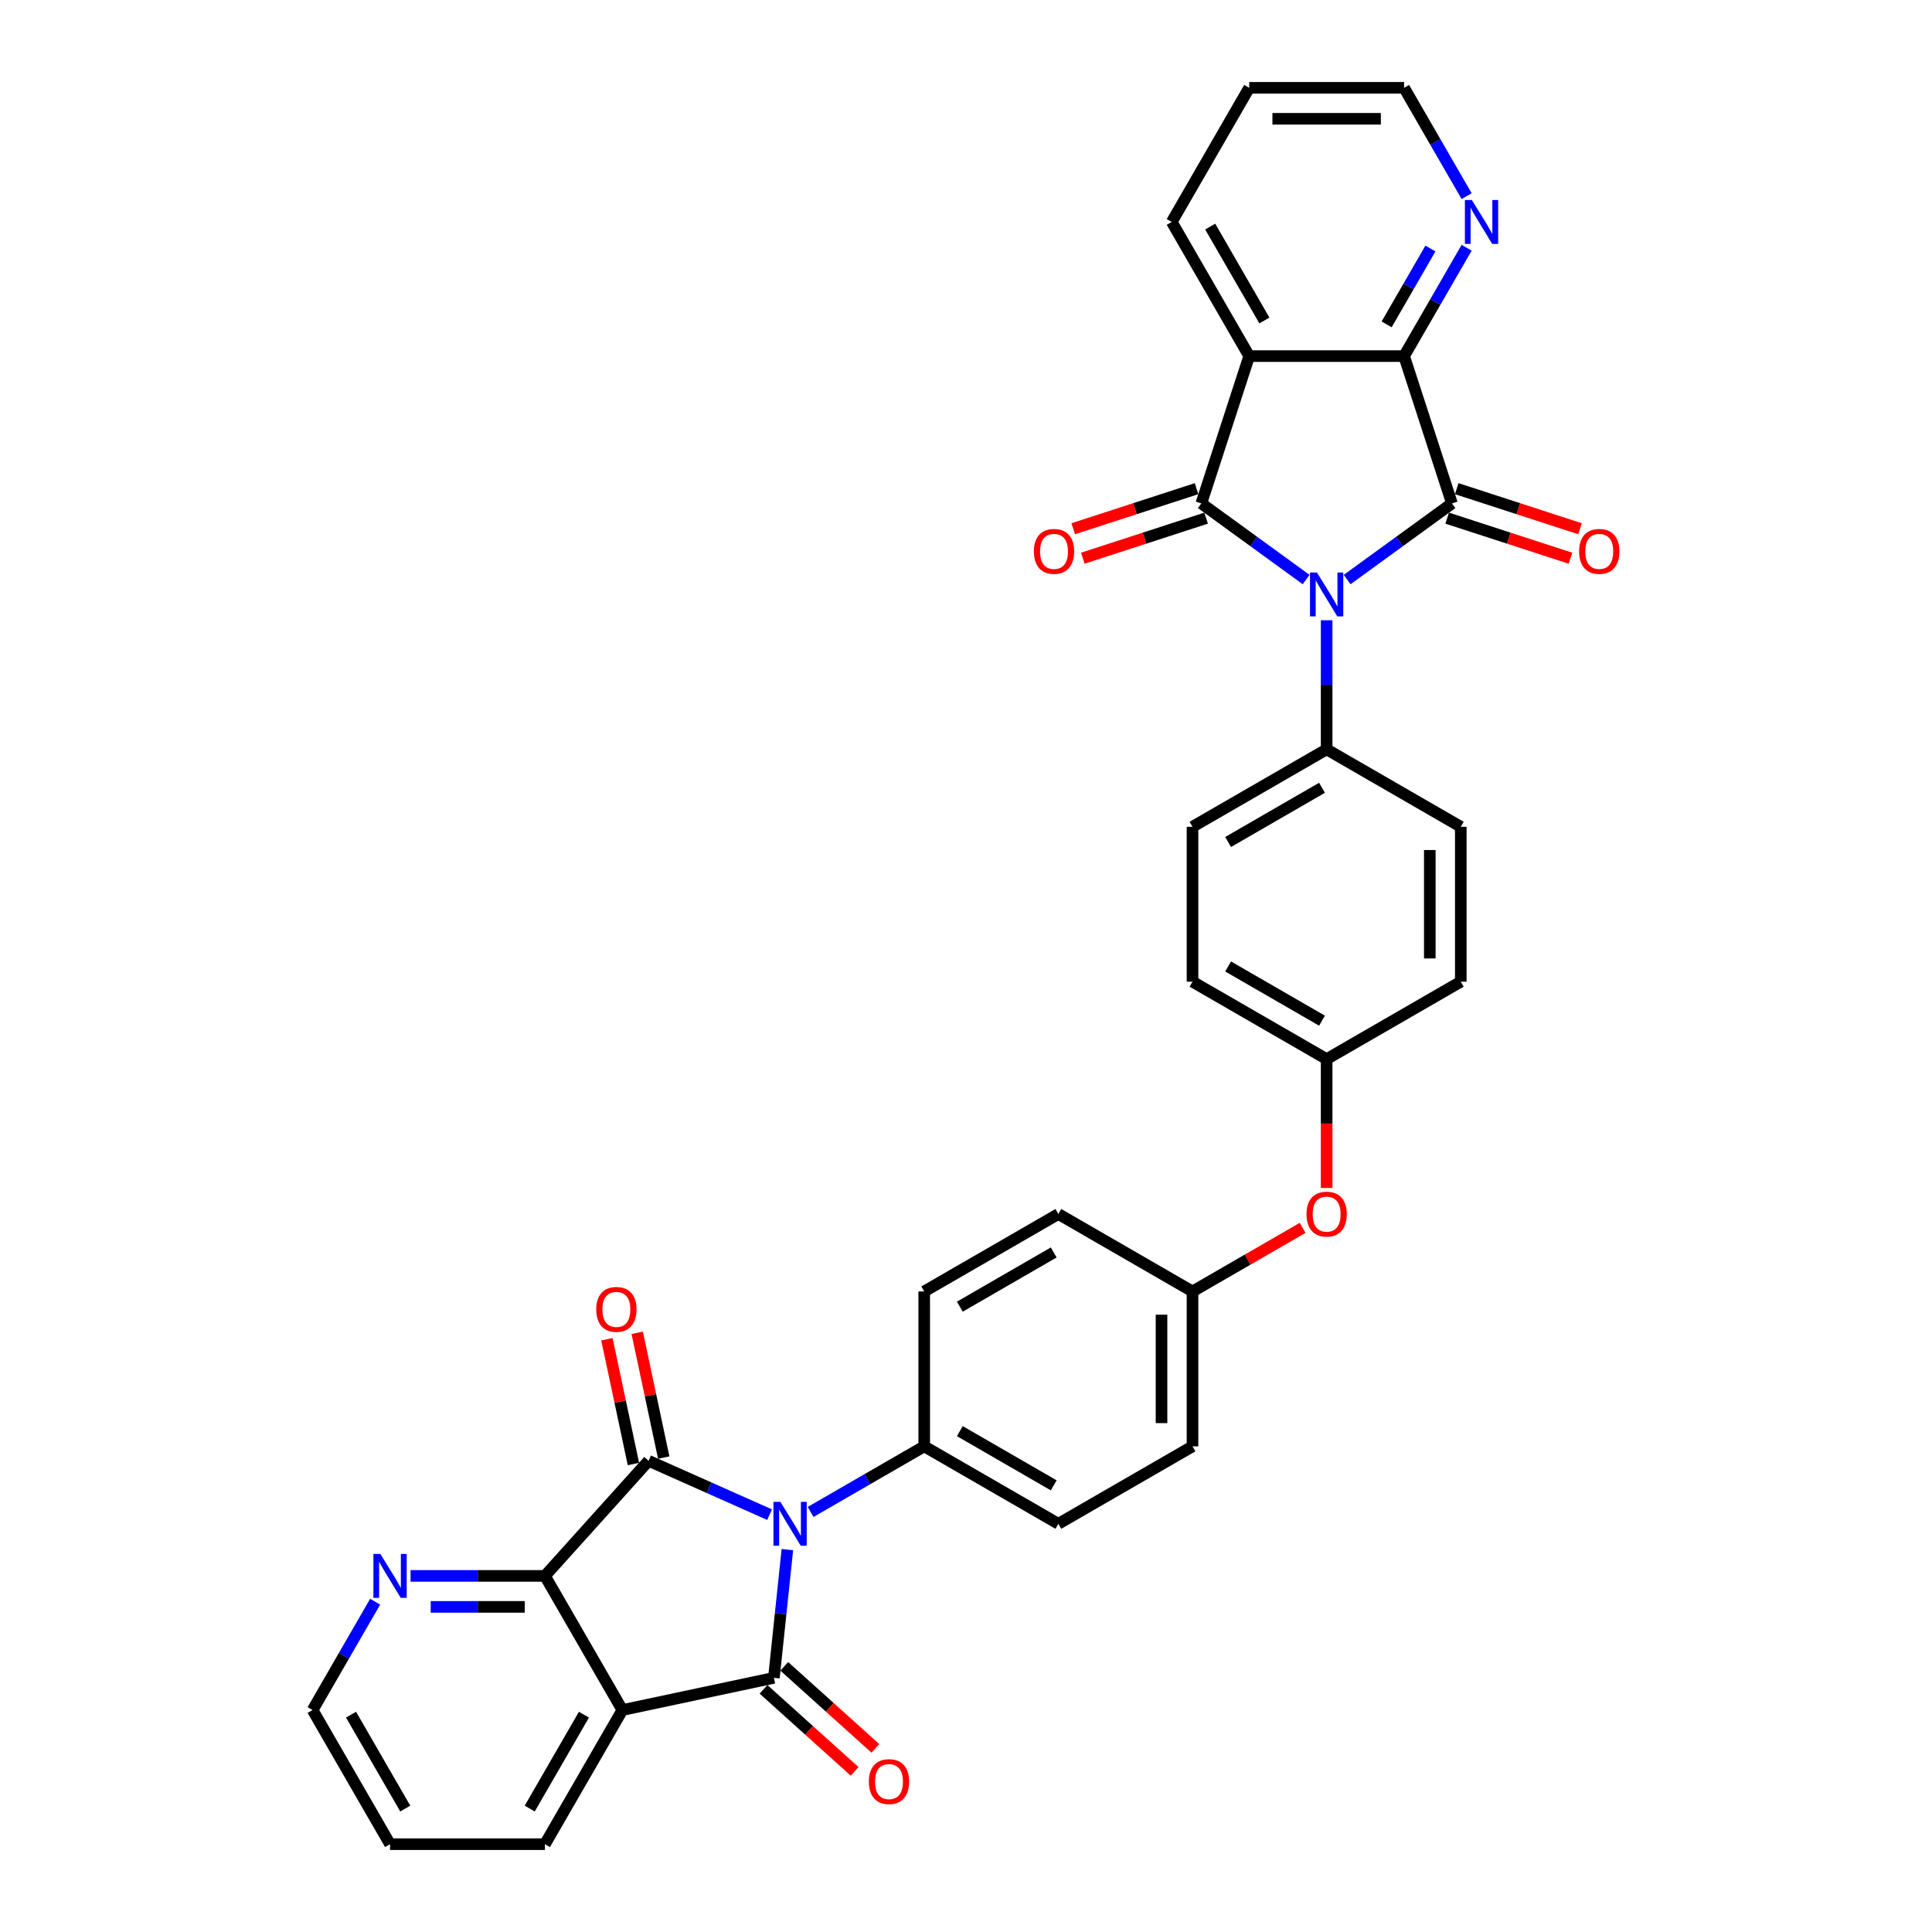 <?xml version='1.0' encoding='iso-8859-1'?>
<svg version='1.1' baseProfile='full'
              xmlns='http://www.w3.org/2000/svg'
                      xmlns:rdkit='http://www.rdkit.org/xml'
                      xmlns:xlink='http://www.w3.org/1999/xlink'
                  xml:space='preserve'
width='1000px' height='1000px' viewBox='0 0 1000 1000'>
<!-- END OF HEADER -->
<rect style='opacity:1.0;fill:#FFFFFF;stroke:none' width='1000' height='1000' x='0' y='0'> </rect>
<path class='bond-2' d='M 407.542,802.071 L 404.053,835.259' style='fill:none;fill-rule:evenodd;stroke:#0000FF;stroke-width:6px;stroke-linecap:butt;stroke-linejoin:miter;stroke-opacity:1' />
<path class='bond-2' d='M 404.053,835.259 L 400.565,868.446' style='fill:none;fill-rule:evenodd;stroke:#000000;stroke-width:6px;stroke-linecap:butt;stroke-linejoin:miter;stroke-opacity:1' />
<path class='bond-3' d='M 398.331,783.988 L 367.018,770.047' style='fill:none;fill-rule:evenodd;stroke:#0000FF;stroke-width:6px;stroke-linecap:butt;stroke-linejoin:miter;stroke-opacity:1' />
<path class='bond-3' d='M 367.018,770.047 L 335.705,756.106' style='fill:none;fill-rule:evenodd;stroke:#000000;stroke-width:6px;stroke-linecap:butt;stroke-linejoin:miter;stroke-opacity:1' />
<path class='bond-9' d='M 419.56,782.586 L 448.968,765.607' style='fill:none;fill-rule:evenodd;stroke:#0000FF;stroke-width:6px;stroke-linecap:butt;stroke-linejoin:miter;stroke-opacity:1' />
<path class='bond-9' d='M 448.968,765.607 L 478.376,748.629' style='fill:none;fill-rule:evenodd;stroke:#000000;stroke-width:6px;stroke-linecap:butt;stroke-linejoin:miter;stroke-opacity:1' />
<path class='bond-0' d='M 686.667,321.043 L 686.667,354.45' style='fill:none;fill-rule:evenodd;stroke:#0000FF;stroke-width:6px;stroke-linecap:butt;stroke-linejoin:miter;stroke-opacity:1' />
<path class='bond-0' d='M 686.667,354.45 L 686.667,387.858' style='fill:none;fill-rule:evenodd;stroke:#000000;stroke-width:6px;stroke-linecap:butt;stroke-linejoin:miter;stroke-opacity:1' />
<path class='bond-1' d='M 676.052,299.974 L 648.93,280.269' style='fill:none;fill-rule:evenodd;stroke:#0000FF;stroke-width:6px;stroke-linecap:butt;stroke-linejoin:miter;stroke-opacity:1' />
<path class='bond-1' d='M 648.93,280.269 L 621.807,260.563' style='fill:none;fill-rule:evenodd;stroke:#000000;stroke-width:6px;stroke-linecap:butt;stroke-linejoin:miter;stroke-opacity:1' />
<path class='bond-4' d='M 697.282,299.974 L 724.404,280.269' style='fill:none;fill-rule:evenodd;stroke:#0000FF;stroke-width:6px;stroke-linecap:butt;stroke-linejoin:miter;stroke-opacity:1' />
<path class='bond-4' d='M 724.404,280.269 L 751.527,260.563' style='fill:none;fill-rule:evenodd;stroke:#000000;stroke-width:6px;stroke-linecap:butt;stroke-linejoin:miter;stroke-opacity:1' />
<path class='bond-6' d='M 621.807,260.563 L 646.581,184.315' style='fill:none;fill-rule:evenodd;stroke:#000000;stroke-width:6px;stroke-linecap:butt;stroke-linejoin:miter;stroke-opacity:1' />
<path class='bond-13' d='M 619.33,252.938 L 587.419,263.306' style='fill:none;fill-rule:evenodd;stroke:#000000;stroke-width:6px;stroke-linecap:butt;stroke-linejoin:miter;stroke-opacity:1' />
<path class='bond-13' d='M 587.419,263.306 L 555.509,273.675' style='fill:none;fill-rule:evenodd;stroke:#FF0000;stroke-width:6px;stroke-linecap:butt;stroke-linejoin:miter;stroke-opacity:1' />
<path class='bond-13' d='M 624.285,268.188 L 592.374,278.556' style='fill:none;fill-rule:evenodd;stroke:#000000;stroke-width:6px;stroke-linecap:butt;stroke-linejoin:miter;stroke-opacity:1' />
<path class='bond-13' d='M 592.374,278.556 L 560.464,288.924' style='fill:none;fill-rule:evenodd;stroke:#FF0000;stroke-width:6px;stroke-linecap:butt;stroke-linejoin:miter;stroke-opacity:1' />
<path class='bond-5' d='M 400.565,868.446 L 322.146,885.115' style='fill:none;fill-rule:evenodd;stroke:#000000;stroke-width:6px;stroke-linecap:butt;stroke-linejoin:miter;stroke-opacity:1' />
<path class='bond-14' d='M 395.201,874.404 L 418.777,895.632' style='fill:none;fill-rule:evenodd;stroke:#000000;stroke-width:6px;stroke-linecap:butt;stroke-linejoin:miter;stroke-opacity:1' />
<path class='bond-14' d='M 418.777,895.632 L 442.353,916.861' style='fill:none;fill-rule:evenodd;stroke:#FF0000;stroke-width:6px;stroke-linecap:butt;stroke-linejoin:miter;stroke-opacity:1' />
<path class='bond-14' d='M 405.93,862.489 L 429.506,883.717' style='fill:none;fill-rule:evenodd;stroke:#000000;stroke-width:6px;stroke-linecap:butt;stroke-linejoin:miter;stroke-opacity:1' />
<path class='bond-14' d='M 429.506,883.717 L 453.082,904.945' style='fill:none;fill-rule:evenodd;stroke:#FF0000;stroke-width:6px;stroke-linecap:butt;stroke-linejoin:miter;stroke-opacity:1' />
<path class='bond-8' d='M 335.705,756.106 L 282.06,815.685' style='fill:none;fill-rule:evenodd;stroke:#000000;stroke-width:6px;stroke-linecap:butt;stroke-linejoin:miter;stroke-opacity:1' />
<path class='bond-15' d='M 343.547,754.439 L 336.684,722.148' style='fill:none;fill-rule:evenodd;stroke:#000000;stroke-width:6px;stroke-linecap:butt;stroke-linejoin:miter;stroke-opacity:1' />
<path class='bond-15' d='M 336.684,722.148 L 329.82,689.857' style='fill:none;fill-rule:evenodd;stroke:#FF0000;stroke-width:6px;stroke-linecap:butt;stroke-linejoin:miter;stroke-opacity:1' />
<path class='bond-15' d='M 327.863,757.773 L 321,725.482' style='fill:none;fill-rule:evenodd;stroke:#000000;stroke-width:6px;stroke-linecap:butt;stroke-linejoin:miter;stroke-opacity:1' />
<path class='bond-15' d='M 321,725.482 L 314.136,693.191' style='fill:none;fill-rule:evenodd;stroke:#FF0000;stroke-width:6px;stroke-linecap:butt;stroke-linejoin:miter;stroke-opacity:1' />
<path class='bond-7' d='M 751.527,260.563 L 726.753,184.315' style='fill:none;fill-rule:evenodd;stroke:#000000;stroke-width:6px;stroke-linecap:butt;stroke-linejoin:miter;stroke-opacity:1' />
<path class='bond-16' d='M 749.05,268.188 L 780.96,278.556' style='fill:none;fill-rule:evenodd;stroke:#000000;stroke-width:6px;stroke-linecap:butt;stroke-linejoin:miter;stroke-opacity:1' />
<path class='bond-16' d='M 780.96,278.556 L 812.871,288.924' style='fill:none;fill-rule:evenodd;stroke:#FF0000;stroke-width:6px;stroke-linecap:butt;stroke-linejoin:miter;stroke-opacity:1' />
<path class='bond-16' d='M 754.004,252.938 L 785.915,263.306' style='fill:none;fill-rule:evenodd;stroke:#000000;stroke-width:6px;stroke-linecap:butt;stroke-linejoin:miter;stroke-opacity:1' />
<path class='bond-16' d='M 785.915,263.306 L 817.825,273.675' style='fill:none;fill-rule:evenodd;stroke:#FF0000;stroke-width:6px;stroke-linecap:butt;stroke-linejoin:miter;stroke-opacity:1' />
<path class='bond-24' d='M 322.146,885.115 L 282.06,954.545' style='fill:none;fill-rule:evenodd;stroke:#000000;stroke-width:6px;stroke-linecap:butt;stroke-linejoin:miter;stroke-opacity:1' />
<path class='bond-24' d='M 302.247,887.512 L 274.187,936.114' style='fill:none;fill-rule:evenodd;stroke:#000000;stroke-width:6px;stroke-linecap:butt;stroke-linejoin:miter;stroke-opacity:1' />
<path class='bond-34' d='M 322.146,885.115 L 282.06,815.685' style='fill:none;fill-rule:evenodd;stroke:#000000;stroke-width:6px;stroke-linecap:butt;stroke-linejoin:miter;stroke-opacity:1' />
<path class='bond-25' d='M 646.581,184.315 L 606.496,114.885' style='fill:none;fill-rule:evenodd;stroke:#000000;stroke-width:6px;stroke-linecap:butt;stroke-linejoin:miter;stroke-opacity:1' />
<path class='bond-25' d='M 654.455,165.884 L 626.395,117.282' style='fill:none;fill-rule:evenodd;stroke:#000000;stroke-width:6px;stroke-linecap:butt;stroke-linejoin:miter;stroke-opacity:1' />
<path class='bond-38' d='M 646.581,184.315 L 726.753,184.315' style='fill:none;fill-rule:evenodd;stroke:#000000;stroke-width:6px;stroke-linecap:butt;stroke-linejoin:miter;stroke-opacity:1' />
<path class='bond-12' d='M 726.753,184.315 L 742.94,156.278' style='fill:none;fill-rule:evenodd;stroke:#000000;stroke-width:6px;stroke-linecap:butt;stroke-linejoin:miter;stroke-opacity:1' />
<path class='bond-12' d='M 742.94,156.278 L 759.127,128.241' style='fill:none;fill-rule:evenodd;stroke:#0000FF;stroke-width:6px;stroke-linecap:butt;stroke-linejoin:miter;stroke-opacity:1' />
<path class='bond-12' d='M 717.723,167.887 L 729.054,148.261' style='fill:none;fill-rule:evenodd;stroke:#000000;stroke-width:6px;stroke-linecap:butt;stroke-linejoin:miter;stroke-opacity:1' />
<path class='bond-12' d='M 729.054,148.261 L 740.385,128.635' style='fill:none;fill-rule:evenodd;stroke:#0000FF;stroke-width:6px;stroke-linecap:butt;stroke-linejoin:miter;stroke-opacity:1' />
<path class='bond-11' d='M 282.06,815.685 L 247.282,815.685' style='fill:none;fill-rule:evenodd;stroke:#000000;stroke-width:6px;stroke-linecap:butt;stroke-linejoin:miter;stroke-opacity:1' />
<path class='bond-11' d='M 247.282,815.685 L 212.504,815.685' style='fill:none;fill-rule:evenodd;stroke:#0000FF;stroke-width:6px;stroke-linecap:butt;stroke-linejoin:miter;stroke-opacity:1' />
<path class='bond-11' d='M 271.627,831.719 L 247.282,831.719' style='fill:none;fill-rule:evenodd;stroke:#000000;stroke-width:6px;stroke-linecap:butt;stroke-linejoin:miter;stroke-opacity:1' />
<path class='bond-11' d='M 247.282,831.719 L 222.937,831.719' style='fill:none;fill-rule:evenodd;stroke:#0000FF;stroke-width:6px;stroke-linecap:butt;stroke-linejoin:miter;stroke-opacity:1' />
<path class='bond-18' d='M 478.376,748.629 L 547.806,788.714' style='fill:none;fill-rule:evenodd;stroke:#000000;stroke-width:6px;stroke-linecap:butt;stroke-linejoin:miter;stroke-opacity:1' />
<path class='bond-18' d='M 496.808,740.755 L 545.409,768.815' style='fill:none;fill-rule:evenodd;stroke:#000000;stroke-width:6px;stroke-linecap:butt;stroke-linejoin:miter;stroke-opacity:1' />
<path class='bond-20' d='M 478.376,748.629 L 478.376,668.457' style='fill:none;fill-rule:evenodd;stroke:#000000;stroke-width:6px;stroke-linecap:butt;stroke-linejoin:miter;stroke-opacity:1' />
<path class='bond-10' d='M 686.667,387.858 L 617.237,427.943' style='fill:none;fill-rule:evenodd;stroke:#000000;stroke-width:6px;stroke-linecap:butt;stroke-linejoin:miter;stroke-opacity:1' />
<path class='bond-10' d='M 684.27,407.757 L 635.668,435.817' style='fill:none;fill-rule:evenodd;stroke:#000000;stroke-width:6px;stroke-linecap:butt;stroke-linejoin:miter;stroke-opacity:1' />
<path class='bond-37' d='M 686.667,387.858 L 756.097,427.943' style='fill:none;fill-rule:evenodd;stroke:#000000;stroke-width:6px;stroke-linecap:butt;stroke-linejoin:miter;stroke-opacity:1' />
<path class='bond-31' d='M 194.177,829.041 L 177.99,857.078' style='fill:none;fill-rule:evenodd;stroke:#0000FF;stroke-width:6px;stroke-linecap:butt;stroke-linejoin:miter;stroke-opacity:1' />
<path class='bond-31' d='M 177.99,857.078 L 161.803,885.115' style='fill:none;fill-rule:evenodd;stroke:#000000;stroke-width:6px;stroke-linecap:butt;stroke-linejoin:miter;stroke-opacity:1' />
<path class='bond-30' d='M 759.127,101.528 L 742.94,73.492' style='fill:none;fill-rule:evenodd;stroke:#0000FF;stroke-width:6px;stroke-linecap:butt;stroke-linejoin:miter;stroke-opacity:1' />
<path class='bond-30' d='M 742.94,73.492 L 726.753,45.455' style='fill:none;fill-rule:evenodd;stroke:#000000;stroke-width:6px;stroke-linecap:butt;stroke-linejoin:miter;stroke-opacity:1' />
<path class='bond-17' d='M 674.241,635.546 L 645.739,652.002' style='fill:none;fill-rule:evenodd;stroke:#FF0000;stroke-width:6px;stroke-linecap:butt;stroke-linejoin:miter;stroke-opacity:1' />
<path class='bond-17' d='M 645.739,652.002 L 617.237,668.457' style='fill:none;fill-rule:evenodd;stroke:#000000;stroke-width:6px;stroke-linecap:butt;stroke-linejoin:miter;stroke-opacity:1' />
<path class='bond-22' d='M 686.667,614.887 L 686.667,581.544' style='fill:none;fill-rule:evenodd;stroke:#FF0000;stroke-width:6px;stroke-linecap:butt;stroke-linejoin:miter;stroke-opacity:1' />
<path class='bond-22' d='M 686.667,581.544 L 686.667,548.2' style='fill:none;fill-rule:evenodd;stroke:#000000;stroke-width:6px;stroke-linecap:butt;stroke-linejoin:miter;stroke-opacity:1' />
<path class='bond-27' d='M 547.806,788.714 L 617.237,748.629' style='fill:none;fill-rule:evenodd;stroke:#000000;stroke-width:6px;stroke-linecap:butt;stroke-linejoin:miter;stroke-opacity:1' />
<path class='bond-19' d='M 756.097,427.943 L 756.097,508.115' style='fill:none;fill-rule:evenodd;stroke:#000000;stroke-width:6px;stroke-linecap:butt;stroke-linejoin:miter;stroke-opacity:1' />
<path class='bond-19' d='M 740.063,439.969 L 740.063,496.089' style='fill:none;fill-rule:evenodd;stroke:#000000;stroke-width:6px;stroke-linecap:butt;stroke-linejoin:miter;stroke-opacity:1' />
<path class='bond-26' d='M 478.376,668.457 L 547.806,628.372' style='fill:none;fill-rule:evenodd;stroke:#000000;stroke-width:6px;stroke-linecap:butt;stroke-linejoin:miter;stroke-opacity:1' />
<path class='bond-26' d='M 496.808,676.331 L 545.409,648.271' style='fill:none;fill-rule:evenodd;stroke:#000000;stroke-width:6px;stroke-linecap:butt;stroke-linejoin:miter;stroke-opacity:1' />
<path class='bond-21' d='M 617.237,427.943 L 617.237,508.115' style='fill:none;fill-rule:evenodd;stroke:#000000;stroke-width:6px;stroke-linecap:butt;stroke-linejoin:miter;stroke-opacity:1' />
<path class='bond-28' d='M 686.667,548.2 L 756.097,508.115' style='fill:none;fill-rule:evenodd;stroke:#000000;stroke-width:6px;stroke-linecap:butt;stroke-linejoin:miter;stroke-opacity:1' />
<path class='bond-29' d='M 686.667,548.2 L 617.237,508.115' style='fill:none;fill-rule:evenodd;stroke:#000000;stroke-width:6px;stroke-linecap:butt;stroke-linejoin:miter;stroke-opacity:1' />
<path class='bond-29' d='M 684.27,528.301 L 635.668,500.241' style='fill:none;fill-rule:evenodd;stroke:#000000;stroke-width:6px;stroke-linecap:butt;stroke-linejoin:miter;stroke-opacity:1' />
<path class='bond-23' d='M 617.237,668.457 L 547.806,628.372' style='fill:none;fill-rule:evenodd;stroke:#000000;stroke-width:6px;stroke-linecap:butt;stroke-linejoin:miter;stroke-opacity:1' />
<path class='bond-35' d='M 617.237,668.457 L 617.237,748.629' style='fill:none;fill-rule:evenodd;stroke:#000000;stroke-width:6px;stroke-linecap:butt;stroke-linejoin:miter;stroke-opacity:1' />
<path class='bond-35' d='M 601.202,680.483 L 601.202,736.603' style='fill:none;fill-rule:evenodd;stroke:#000000;stroke-width:6px;stroke-linecap:butt;stroke-linejoin:miter;stroke-opacity:1' />
<path class='bond-33' d='M 282.06,954.545 L 201.889,954.545' style='fill:none;fill-rule:evenodd;stroke:#000000;stroke-width:6px;stroke-linecap:butt;stroke-linejoin:miter;stroke-opacity:1' />
<path class='bond-32' d='M 606.496,114.885 L 646.581,45.455' style='fill:none;fill-rule:evenodd;stroke:#000000;stroke-width:6px;stroke-linecap:butt;stroke-linejoin:miter;stroke-opacity:1' />
<path class='bond-39' d='M 726.753,45.455 L 646.581,45.455' style='fill:none;fill-rule:evenodd;stroke:#000000;stroke-width:6px;stroke-linecap:butt;stroke-linejoin:miter;stroke-opacity:1' />
<path class='bond-39' d='M 714.727,61.489 L 658.607,61.489' style='fill:none;fill-rule:evenodd;stroke:#000000;stroke-width:6px;stroke-linecap:butt;stroke-linejoin:miter;stroke-opacity:1' />
<path class='bond-36' d='M 161.803,885.115 L 201.889,954.545' style='fill:none;fill-rule:evenodd;stroke:#000000;stroke-width:6px;stroke-linecap:butt;stroke-linejoin:miter;stroke-opacity:1' />
<path class='bond-36' d='M 181.702,887.512 L 209.762,936.114' style='fill:none;fill-rule:evenodd;stroke:#000000;stroke-width:6px;stroke-linecap:butt;stroke-linejoin:miter;stroke-opacity:1' />
<path  class='atom-0' d='M 403.927 777.362
L 411.367 789.388
Q 412.104 790.574, 413.291 792.723
Q 414.477 794.872, 414.541 795
L 414.541 777.362
L 417.556 777.362
L 417.556 800.067
L 414.445 800.067
L 406.46 786.919
Q 405.53 785.379, 404.536 783.615
Q 403.574 781.852, 403.285 781.307
L 403.285 800.067
L 400.335 800.067
L 400.335 777.362
L 403.927 777.362
' fill='#0000FF'/>
<path  class='atom-1' d='M 681.648 296.334
L 689.088 308.36
Q 689.826 309.546, 691.012 311.695
Q 692.199 313.844, 692.263 313.972
L 692.263 296.334
L 695.277 296.334
L 695.277 319.039
L 692.167 319.039
L 684.182 305.891
Q 683.252 304.351, 682.258 302.587
Q 681.296 300.824, 681.007 300.279
L 681.007 319.039
L 678.057 319.039
L 678.057 296.334
L 681.648 296.334
' fill='#0000FF'/>
<path  class='atom-12' d='M 196.87 804.332
L 204.31 816.358
Q 205.048 817.545, 206.234 819.693
Q 207.421 821.842, 207.485 821.97
L 207.485 804.332
L 210.499 804.332
L 210.499 827.037
L 207.389 827.037
L 199.404 813.889
Q 198.474 812.35, 197.479 810.586
Q 196.517 808.822, 196.229 808.277
L 196.229 827.037
L 193.278 827.037
L 193.278 804.332
L 196.87 804.332
' fill='#0000FF'/>
<path  class='atom-13' d='M 761.82 103.533
L 769.26 115.558
Q 769.997 116.745, 771.184 118.894
Q 772.37 121.042, 772.434 121.17
L 772.434 103.533
L 775.449 103.533
L 775.449 126.237
L 772.338 126.237
L 764.353 113.089
Q 763.423 111.55, 762.429 109.786
Q 761.467 108.022, 761.178 107.477
L 761.178 126.237
L 758.228 126.237
L 758.228 103.533
L 761.82 103.533
' fill='#0000FF'/>
<path  class='atom-14' d='M 535.137 285.401
Q 535.137 279.95, 537.831 276.903
Q 540.525 273.857, 545.56 273.857
Q 550.594 273.857, 553.288 276.903
Q 555.982 279.95, 555.982 285.401
Q 555.982 290.917, 553.256 294.06
Q 550.53 297.17, 545.56 297.17
Q 540.557 297.17, 537.831 294.06
Q 535.137 290.949, 535.137 285.401
M 545.56 294.605
Q 549.023 294.605, 550.883 292.296
Q 552.775 289.955, 552.775 285.401
Q 552.775 280.944, 550.883 278.699
Q 549.023 276.422, 545.56 276.422
Q 542.096 276.422, 540.204 278.667
Q 538.344 280.912, 538.344 285.401
Q 538.344 289.987, 540.204 292.296
Q 542.096 294.605, 545.56 294.605
' fill='#FF0000'/>
<path  class='atom-15' d='M 449.722 922.156
Q 449.722 916.704, 452.416 913.658
Q 455.109 910.611, 460.144 910.611
Q 465.179 910.611, 467.873 913.658
Q 470.566 916.704, 470.566 922.156
Q 470.566 927.672, 467.841 930.814
Q 465.115 933.925, 460.144 933.925
Q 455.141 933.925, 452.416 930.814
Q 449.722 927.704, 449.722 922.156
M 460.144 931.359
Q 463.608 931.359, 465.468 929.05
Q 467.36 926.709, 467.36 922.156
Q 467.36 917.698, 465.468 915.453
Q 463.608 913.177, 460.144 913.177
Q 456.681 913.177, 454.789 915.421
Q 452.929 917.666, 452.929 922.156
Q 452.929 926.742, 454.789 929.05
Q 456.681 931.359, 460.144 931.359
' fill='#FF0000'/>
<path  class='atom-16' d='M 308.614 677.75
Q 308.614 672.299, 311.308 669.252
Q 314.002 666.206, 319.037 666.206
Q 324.071 666.206, 326.765 669.252
Q 329.459 672.299, 329.459 677.75
Q 329.459 683.266, 326.733 686.409
Q 324.007 689.52, 319.037 689.52
Q 314.034 689.52, 311.308 686.409
Q 308.614 683.298, 308.614 677.75
M 319.037 686.954
Q 322.5 686.954, 324.36 684.645
Q 326.252 682.304, 326.252 677.75
Q 326.252 673.293, 324.36 671.048
Q 322.5 668.771, 319.037 668.771
Q 315.573 668.771, 313.681 671.016
Q 311.821 673.261, 311.821 677.75
Q 311.821 682.336, 313.681 684.645
Q 315.573 686.954, 319.037 686.954
' fill='#FF0000'/>
<path  class='atom-17' d='M 817.352 285.401
Q 817.352 279.95, 820.046 276.903
Q 822.74 273.857, 827.775 273.857
Q 832.809 273.857, 835.503 276.903
Q 838.197 279.95, 838.197 285.401
Q 838.197 290.917, 835.471 294.06
Q 832.745 297.17, 827.775 297.17
Q 822.772 297.17, 820.046 294.06
Q 817.352 290.949, 817.352 285.401
M 827.775 294.605
Q 831.238 294.605, 833.098 292.296
Q 834.99 289.955, 834.99 285.401
Q 834.99 280.944, 833.098 278.699
Q 831.238 276.422, 827.775 276.422
Q 824.311 276.422, 822.419 278.667
Q 820.559 280.912, 820.559 285.401
Q 820.559 289.987, 822.419 292.296
Q 824.311 294.605, 827.775 294.605
' fill='#FF0000'/>
<path  class='atom-18' d='M 676.245 628.436
Q 676.245 622.984, 678.939 619.938
Q 681.632 616.891, 686.667 616.891
Q 691.702 616.891, 694.396 619.938
Q 697.089 622.984, 697.089 628.436
Q 697.089 633.952, 694.364 637.094
Q 691.638 640.205, 686.667 640.205
Q 681.664 640.205, 678.939 637.094
Q 676.245 633.984, 676.245 628.436
M 686.667 637.639
Q 690.13 637.639, 691.99 635.331
Q 693.883 632.99, 693.883 628.436
Q 693.883 623.978, 691.99 621.733
Q 690.13 619.457, 686.667 619.457
Q 683.204 619.457, 681.312 621.701
Q 679.452 623.946, 679.452 628.436
Q 679.452 633.022, 681.312 635.331
Q 683.204 637.639, 686.667 637.639
' fill='#FF0000'/>
</svg>
